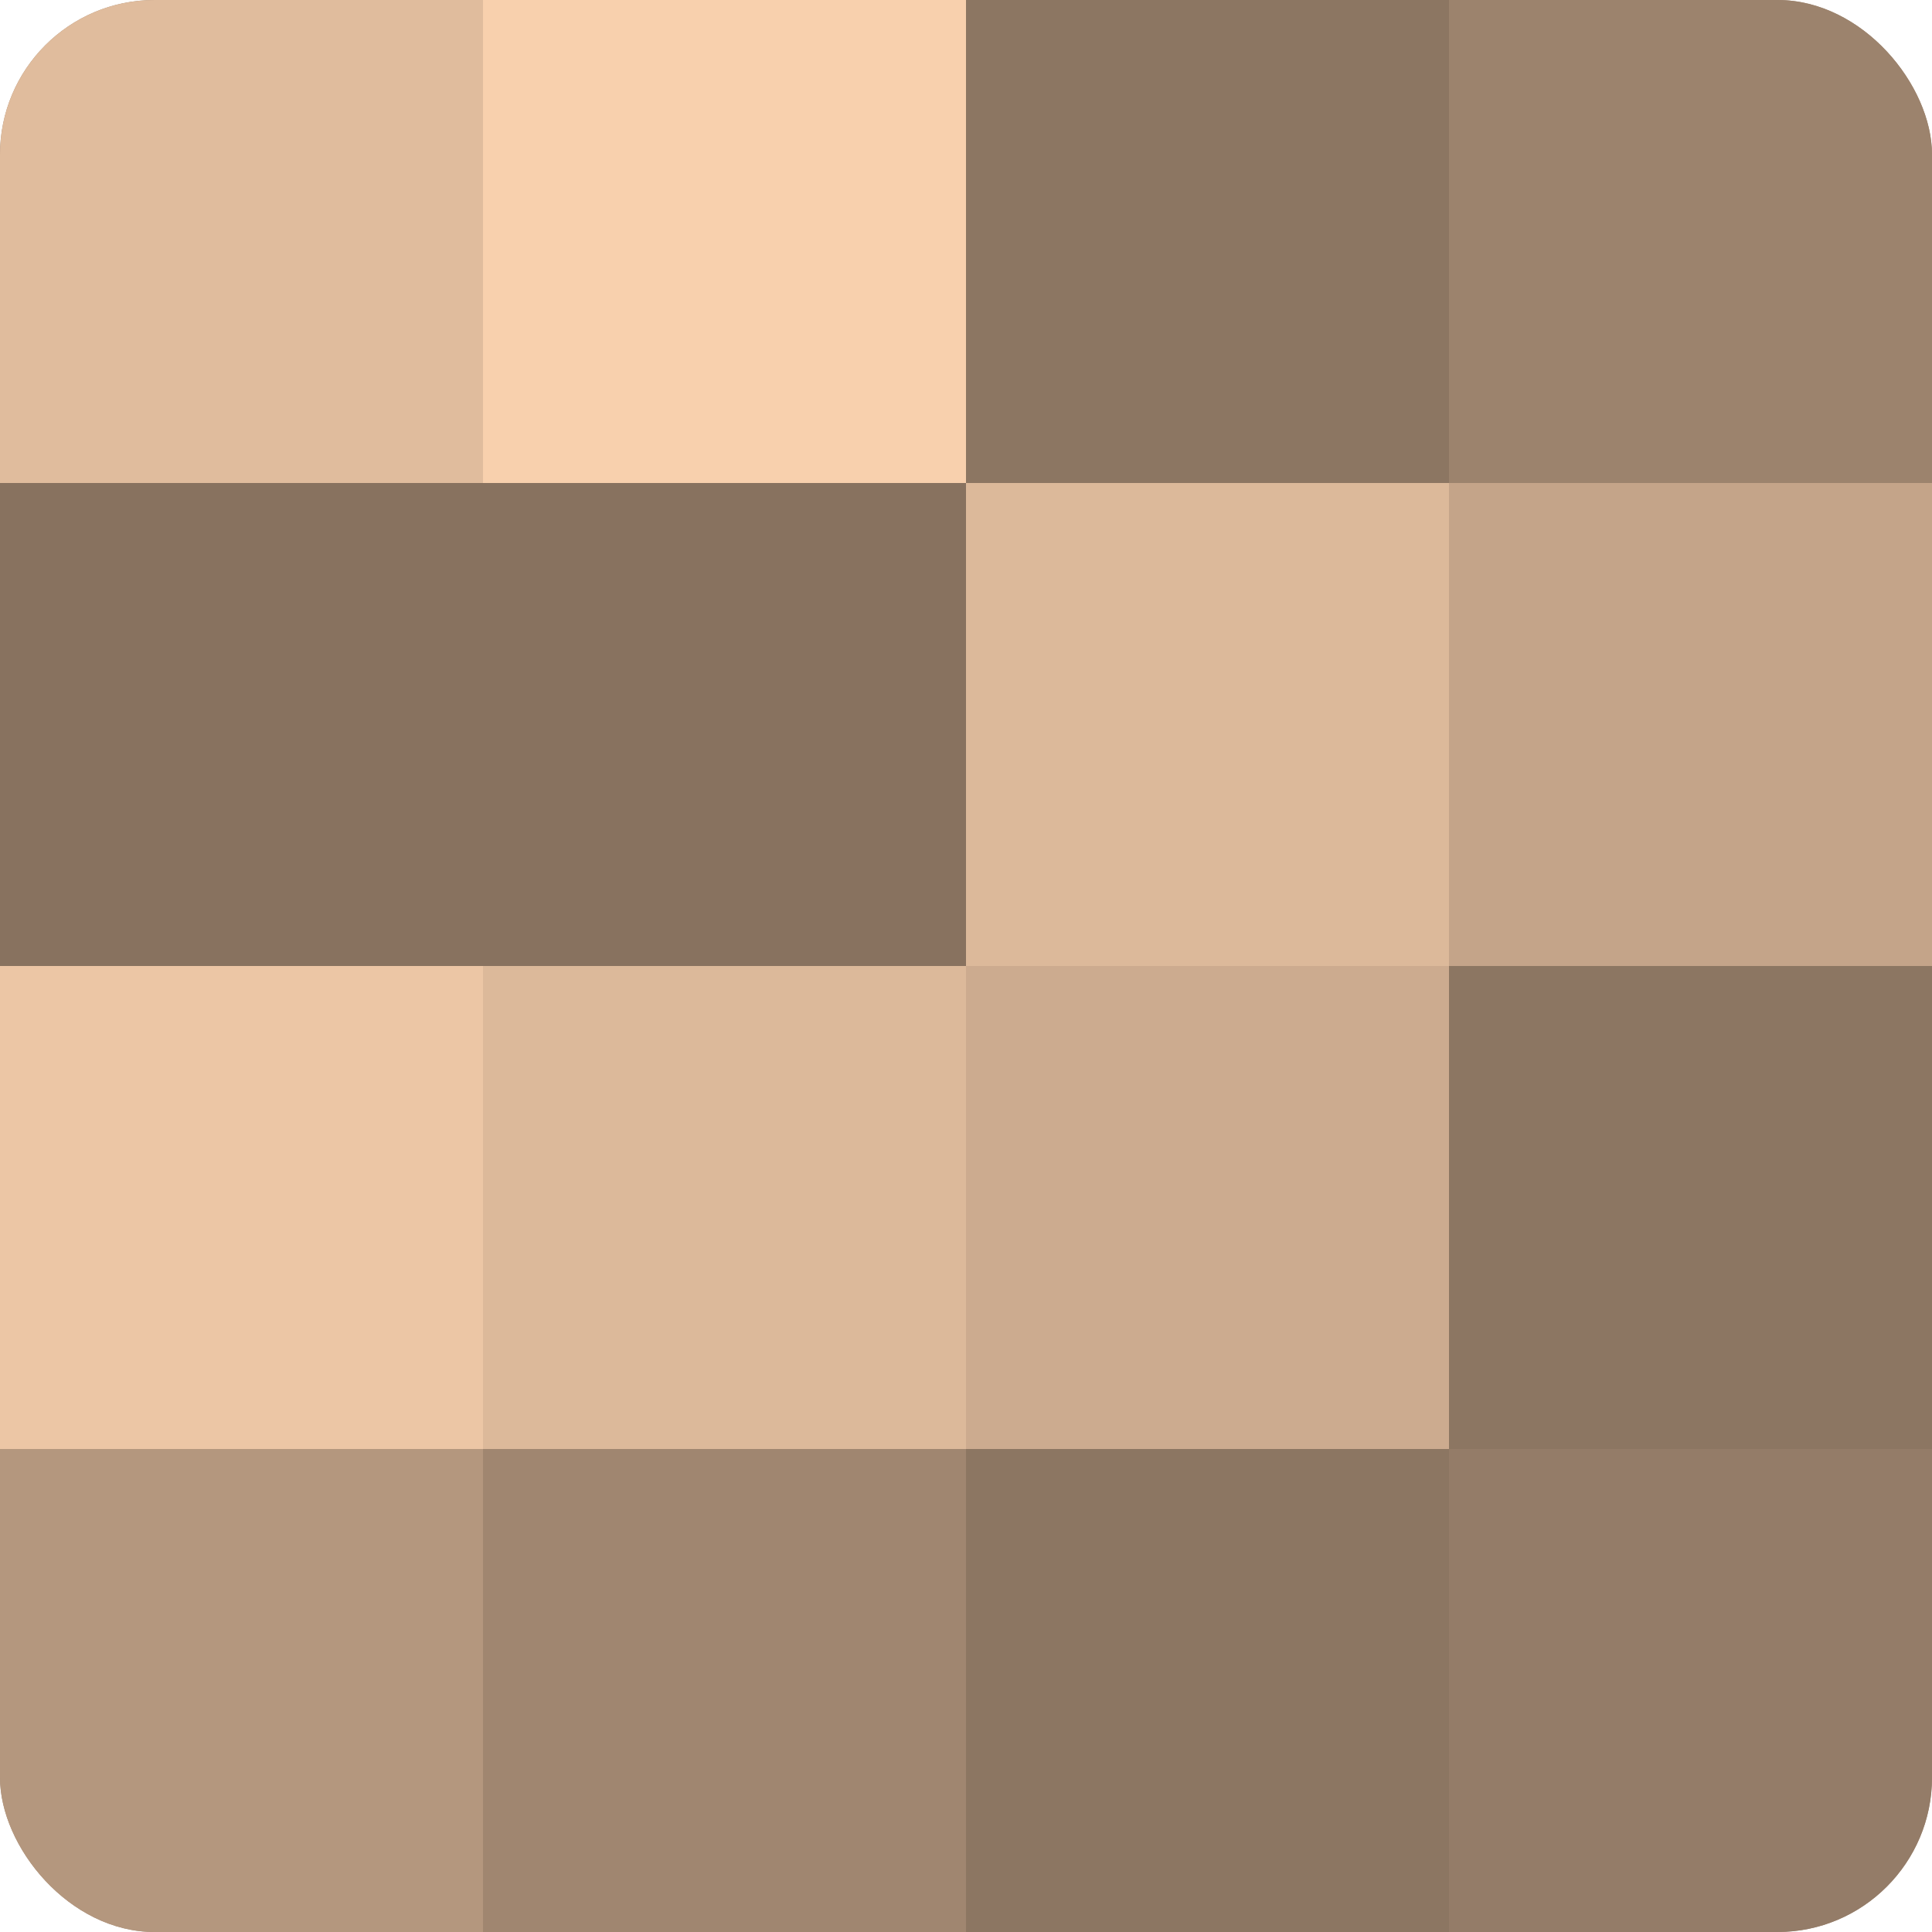 <?xml version="1.0" encoding="UTF-8"?>
<svg xmlns="http://www.w3.org/2000/svg" width="60" height="60" viewBox="0 0 100 100" preserveAspectRatio="xMidYMid meet"><defs><clipPath id="c" width="100" height="100"><rect width="100" height="100" rx="8" ry="8"/></clipPath></defs><g clip-path="url(#c)"><rect width="100" height="100" fill="#a08670"/><rect width="25" height="25" fill="#e0bc9d"/><rect y="25" width="25" height="25" fill="#88725f"/><rect y="50" width="25" height="25" fill="#ecc6a5"/><rect y="75" width="25" height="25" fill="#b4977e"/><rect x="25" width="25" height="25" fill="#f8d0ad"/><rect x="25" y="25" width="25" height="25" fill="#88725f"/><rect x="25" y="50" width="25" height="25" fill="#dcb99a"/><rect x="25" y="75" width="25" height="25" fill="#a08670"/><rect x="50" width="25" height="25" fill="#8c7662"/><rect x="50" y="25" width="25" height="25" fill="#dcb99a"/><rect x="50" y="50" width="25" height="25" fill="#ccab8f"/><rect x="50" y="75" width="25" height="25" fill="#8c7662"/><rect x="75" width="25" height="25" fill="#9c836d"/><rect x="75" y="25" width="25" height="25" fill="#c4a489"/><rect x="75" y="50" width="25" height="25" fill="#8c7662"/><rect x="75" y="75" width="25" height="25" fill="#947c68"/></g></svg>
